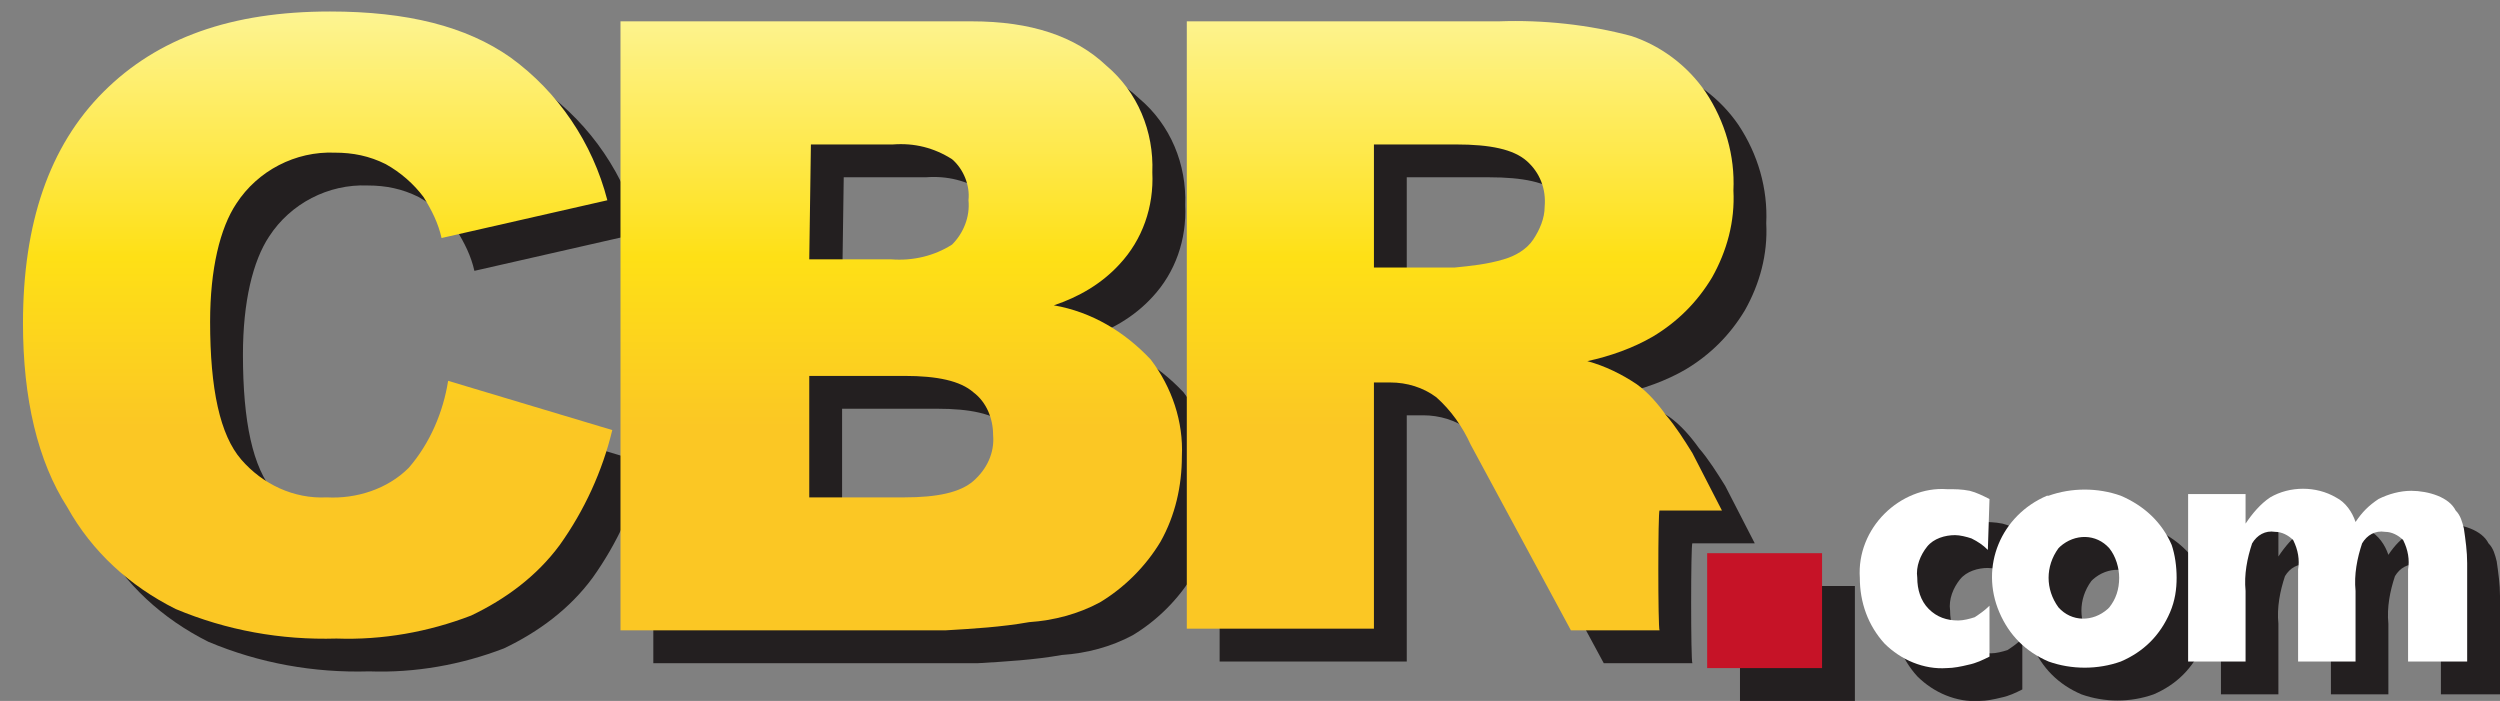 <?xml version="1.0" encoding="utf-8"?>
<!-- Generator: Adobe Illustrator 19.1.0, SVG Export Plug-In . SVG Version: 6.00 Build 0)  -->
<svg version="1.1" id="Layer_1" xmlns="http://www.w3.org/2000/svg" xmlns:xlink="http://www.w3.org/1999/xlink" x="0px" y="0px"
	 viewBox="-229 375.3 152.3 42.7" style="enable-background:new -229 375.3 152.3 42.7;" xml:space="preserve">
<rect x="-229" y="375.3" width="152.3" height="42.7" fill="#808080" stroke="none"/>
<style type="text/css">
	.st0{fill:#231F20;}
	.st1{fill:url(#SVGID_1_);}
	.st2{fill:url(#SVGID_2_);}
	.st3{fill:url(#SVGID_3_);}
	.st4{fill:#C61327;}
	.st5{fill:#FFFFFF;}
</style>
<title>cbr-logo-color</title>
<path class="st0" d="M-199.7,400.5l10,3c-0.6,2.5-1.7,4.9-3.2,7c-1.4,1.9-3.3,3.3-5.4,4.3c-2.6,1-5.4,1.5-8.2,1.4
	c-3.4,0.1-6.7-0.5-9.8-1.8c-2.8-1.4-5.1-3.5-6.6-6.2c-1.8-2.8-2.7-6.6-2.7-11.2c0-6.1,1.6-10.8,4.9-14.1c3.3-3.3,7.8-4.9,13.8-4.9
	c4.7,0,8.3,0.9,11,2.8c2.9,2.1,5,5.2,5.9,8.7l-10.1,2.3c-0.2-0.9-0.6-1.7-1.1-2.5c-0.6-0.8-1.4-1.5-2.3-2c-1-0.5-2-0.7-3.1-0.7
	c-2.4-0.1-4.7,1.1-6,3.1c-1,1.5-1.6,4-1.6,7.2c0,4.1,0.6,6.9,1.9,8.4s3.2,2.4,5.2,2.3c1.8,0.1,3.7-0.5,5-1.8
	C-200.8,404.3-200,402.4-199.7,400.5z"/>
<path class="st0" d="M-189.2,378.6h21.4c3.6,0,6.3,0.9,8.2,2.7c1.9,1.6,2.9,4,2.8,6.5c0.1,2.1-0.6,4.1-2,5.6c-1.1,1.2-2.5,2-4,2.5
	c2.3,0.4,4.3,1.6,5.9,3.3c1.3,1.7,2,3.8,1.9,5.9c0,1.8-0.4,3.6-1.3,5.2c-0.9,1.5-2.2,2.8-3.7,3.7c-1.3,0.7-2.8,1.1-4.3,1.2
	c-1.7,0.3-3.4,0.4-5.1,0.5h-19.8L-189.2,378.6L-189.2,378.6z M-177.7,393.1h5c1.3,0.1,2.6-0.2,3.7-0.9c0.7-0.7,1.1-1.7,1-2.7
	c0.1-0.9-0.3-1.9-1-2.5c-1.1-0.7-2.3-1-3.6-0.9h-5L-177.7,393.1L-177.7,393.1z M-177.7,407.6h5.8c2,0,3.4-0.3,4.2-1
	c0.8-0.7,1.3-1.7,1.2-2.8c0-1-0.4-2-1.2-2.6c-0.8-0.7-2.2-1-4.2-1h-5.8V407.6L-177.7,407.6z"/>
<path class="st0" d="M-125.9,408.4h3.8l-1.8-3.5c-0.5-0.8-1-1.6-1.6-2.3c-0.5-0.7-1.1-1.4-1.8-1.9c-0.9-0.6-1.9-1.1-3-1.4
	c1.4-0.3,2.8-0.8,4-1.5c1.5-0.9,2.7-2.1,3.6-3.6c0.9-1.6,1.4-3.4,1.3-5.3c0.1-2.1-0.5-4.2-1.7-6c-1.1-1.6-2.7-2.8-4.5-3.4
	c-2.6-0.7-5.4-1-8.1-0.9h-19v37h11.4v-15h1c1,0,2,0.3,2.8,0.9c0.9,0.8,1.6,1.8,2.1,2.9l6.1,11.3h5.4
	C-126,415.6-126,408.4-125.9,408.4z M-133.6,391.9c-0.4,0.6-1.1,1-1.8,1.2c-1,0.3-2,0.4-3,0.5h-4.9v-7.5h5c2.1,0,3.5,0.3,4.3,1
	c0.8,0.7,1.2,1.7,1.1,2.8C-132.9,390.6-133.2,391.3-133.6,391.9z"/>
<rect x="-123" y="411" class="st0" width="7" height="7"/>
<path class="st0" d="M-105.9,410.8c-0.3-0.3-0.6-0.5-1-0.7c-0.3-0.1-0.7-0.2-1-0.2c-0.6,0-1.3,0.2-1.7,0.7c-0.4,0.5-0.7,1.2-0.6,1.9
	c0,0.7,0.2,1.4,0.7,1.9s1.1,0.7,1.8,0.7c0.3,0,0.7-0.1,1-0.2c0.3-0.2,0.6-0.4,0.9-0.7v3.1c-0.4,0.2-0.8,0.4-1.3,0.5
	c-0.4,0.1-0.9,0.2-1.3,0.2c-1.4,0.1-2.8-0.5-3.8-1.5c-1-1.1-1.5-2.5-1.5-4c-0.1-1.5,0.5-2.9,1.5-3.9s2.4-1.6,3.8-1.5
	c0.5,0,0.9,0,1.4,0.1c0.4,0.1,0.8,0.3,1.2,0.5L-105.9,410.8L-105.9,410.8z"/>
<path class="st0" d="M-94.4,412.5c0,0.7-0.1,1.4-0.4,2.1s-0.7,1.3-1.2,1.8s-1.1,0.9-1.8,1.2c-1.4,0.5-3,0.5-4.4,0
	c-1.4-0.6-2.4-1.6-3-3c-1.2-2.8,0.1-5.9,2.9-7.1l0,0h0.1c1.4-0.5,3-0.5,4.4,0c1.4,0.6,2.5,1.6,3.1,3
	C-94.5,411.1-94.4,411.8-94.4,412.5z M-97.9,412.5c0-0.6-0.2-1.3-0.6-1.8c-0.8-0.9-2.1-0.9-3-0.1l-0.1,0.1l0,0
	c-0.8,1.1-0.8,2.5,0,3.6c0.8,0.9,2.1,0.9,3,0.1l0.1-0.1l0,0C-98.1,413.8-97.9,413.2-97.9,412.5z"/>
<path class="st0" d="M-80.3,417.6V412c0.1-0.6,0-1.2-0.3-1.8c-0.3-0.3-0.7-0.5-1.1-0.5c-0.6-0.1-1.1,0.2-1.4,0.7
	c-0.3,0.9-0.5,1.9-0.4,2.9v4.3H-87V412c0.1-0.6,0-1.2-0.3-1.8c-0.3-0.3-0.7-0.5-1.1-0.5c-0.6-0.1-1.1,0.2-1.4,0.7
	c-0.3,0.9-0.5,1.9-0.4,2.9v4.3h-3.5v-10.2h3.5v1.8c0.4-0.6,0.9-1.2,1.5-1.6c1.2-0.7,2.8-0.7,4,0c0.6,0.3,1,0.9,1.2,1.5
	c0.4-0.6,0.8-1,1.4-1.4c0.6-0.3,1.3-0.5,2-0.5c0.5,0,1.1,0.1,1.6,0.3s0.9,0.5,1.1,0.9c0.3,0.3,0.4,0.7,0.5,1.1
	c0.1,0.7,0.2,1.4,0.2,2.1v6L-80.3,417.6L-80.3,417.6z"/>
<linearGradient id="SVGID_1_" gradientUnits="userSpaceOnUse" x1="-209.65" y1="367.967" x2="-209.65" y2="401.315">
	<stop  offset="0" style="stop-color:#FDFFD5"/>
	<stop  offset="0.69" style="stop-color:#FEE016"/>
	<stop  offset="1" style="stop-color:#FBC724"/>
</linearGradient>
<path class="st1" d="M-201.7,398.5l10,3c-0.6,2.5-1.7,4.9-3.2,7c-1.4,1.9-3.3,3.3-5.4,4.3c-2.6,1-5.4,1.5-8.2,1.4
	c-3.4,0.1-6.7-0.5-9.8-1.8c-2.8-1.4-5.1-3.5-6.6-6.2c-1.8-2.8-2.7-6.6-2.7-11.2c0-6.1,1.6-10.8,4.9-14.1c3.3-3.3,7.8-4.9,13.8-4.9
	c4.7,0,8.3,0.9,11,2.8c2.9,2.1,5,5.2,5.9,8.7l-10.1,2.3c-0.2-0.9-0.6-1.7-1.1-2.5c-0.6-0.8-1.4-1.5-2.3-2c-1-0.5-2-0.7-3.1-0.7
	c-2.4-0.1-4.7,1.1-6,3.1c-1,1.5-1.6,4-1.6,7.2c0,4.1,0.6,6.9,1.9,8.4s3.2,2.4,5.2,2.3c1.8,0.1,3.7-0.5,5-1.8
	C-202.8,402.3-202,400.4-201.7,398.5z"/>
<linearGradient id="SVGID_2_" gradientUnits="userSpaceOnUse" x1="-174.095" y1="367.967" x2="-174.095" y2="401.315">
	<stop  offset="0" style="stop-color:#FDFFD5"/>
	<stop  offset="0.69" style="stop-color:#FEE016"/>
	<stop  offset="1" style="stop-color:#FBC724"/>
</linearGradient>
<path class="st2" d="M-191.2,376.6h21.4c3.6,0,6.3,0.9,8.2,2.7c1.9,1.6,2.9,4,2.8,6.5c0.1,2.1-0.6,4.1-2,5.6c-1.1,1.2-2.5,2-4,2.5
	c2.3,0.4,4.3,1.6,5.9,3.3c1.3,1.7,2,3.8,1.9,5.9c0,1.8-0.4,3.6-1.3,5.2c-0.9,1.5-2.2,2.8-3.7,3.7c-1.3,0.7-2.8,1.1-4.3,1.2
	c-1.7,0.3-3.4,0.4-5.1,0.5h-19.8L-191.2,376.6L-191.2,376.6z M-179.7,391.1h5c1.3,0.1,2.6-0.2,3.7-0.9c0.7-0.7,1.1-1.7,1-2.7
	c0.1-0.9-0.3-1.9-1-2.5c-1.1-0.7-2.3-1-3.6-0.9h-5L-179.7,391.1L-179.7,391.1z M-179.7,405.6h5.8c2,0,3.4-0.3,4.2-1
	c0.8-0.7,1.3-1.7,1.2-2.8c0-1-0.4-2-1.2-2.6c-0.8-0.7-2.2-1-4.2-1h-5.8V405.6L-179.7,405.6z"/>
<linearGradient id="SVGID_3_" gradientUnits="userSpaceOnUse" x1="-140.044" y1="367.967" x2="-140.044" y2="401.315">
	<stop  offset="0" style="stop-color:#FDFFD5"/>
	<stop  offset="0.69" style="stop-color:#FEE016"/>
	<stop  offset="1" style="stop-color:#FBC724"/>
</linearGradient>
<path class="st3" d="M-127.9,406.4h3.8l-1.8-3.5c-0.5-0.8-1-1.6-1.6-2.3c-0.5-0.7-1.1-1.4-1.8-1.9c-0.9-0.6-1.9-1.1-3-1.4
	c1.4-0.3,2.8-0.8,4-1.5c1.5-0.9,2.7-2.1,3.6-3.6c0.9-1.6,1.4-3.4,1.3-5.3c0.1-2.1-0.5-4.2-1.7-6c-1.1-1.6-2.7-2.8-4.5-3.4
	c-2.6-0.7-5.4-1-8.1-0.9h-19v37h11.4v-15h1c1,0,2,0.3,2.8,0.9c0.9,0.8,1.6,1.8,2.1,2.9l6.1,11.3h5.4
	C-128,413.6-128,406.4-127.9,406.4z M-135.6,389.9c-0.4,0.6-1.1,1-1.8,1.2c-1,0.3-2,0.4-3,0.5h-4.9v-7.5h5c2.1,0,3.5,0.3,4.3,1
	c0.8,0.7,1.2,1.7,1.1,2.8C-134.9,388.6-135.2,389.3-135.6,389.9z"/>
<rect x="-125" y="409" class="st4" width="7" height="7"/>
<path class="st5" d="M-107.9,408.8c-0.3-0.3-0.6-0.5-1-0.7c-0.3-0.1-0.7-0.2-1-0.2c-0.6,0-1.3,0.2-1.7,0.7c-0.4,0.5-0.7,1.2-0.6,1.9
	c0,0.7,0.2,1.4,0.7,1.9s1.1,0.7,1.8,0.7c0.3,0,0.7-0.1,1-0.2c0.3-0.2,0.6-0.4,0.9-0.7v3.1c-0.4,0.2-0.8,0.4-1.3,0.5
	c-0.4,0.1-0.9,0.2-1.3,0.2c-1.4,0.1-2.8-0.5-3.8-1.5c-1-1.1-1.5-2.5-1.5-4c-0.1-1.5,0.5-2.9,1.5-3.9s2.4-1.6,3.8-1.5
	c0.5,0,0.9,0,1.4,0.1c0.4,0.1,0.8,0.3,1.2,0.5L-107.9,408.8L-107.9,408.8z"/>
<path class="st5" d="M-96.4,410.5c0,0.7-0.1,1.4-0.4,2.1s-0.7,1.3-1.2,1.8s-1.1,0.9-1.8,1.2c-1.4,0.5-3,0.5-4.4,0
	c-1.4-0.6-2.4-1.6-3-3c-1.2-2.8,0.1-5.9,2.9-7.1l0,0h0.1c1.4-0.5,3-0.5,4.4,0c1.4,0.6,2.5,1.6,3.1,3
	C-96.5,409.1-96.4,409.8-96.4,410.5z M-99.9,410.5c0-0.6-0.2-1.3-0.6-1.8c-0.8-0.9-2.1-0.9-3-0.1l-0.1,0.1l0,0
	c-0.8,1.1-0.8,2.5,0,3.6c0.8,0.9,2.1,0.9,3,0.1l0.1-0.1l0,0C-100.1,411.8-99.9,411.2-99.9,410.5z"/>
<path class="st5" d="M-82.3,415.6V410c0.1-0.6,0-1.2-0.3-1.8c-0.3-0.3-0.7-0.5-1.1-0.5c-0.6-0.1-1.1,0.2-1.4,0.7
	c-0.3,0.9-0.5,1.9-0.4,2.9v4.3H-89V410c0.1-0.6,0-1.2-0.3-1.8c-0.3-0.3-0.7-0.5-1.1-0.5c-0.6-0.1-1.1,0.2-1.4,0.7
	c-0.3,0.9-0.5,1.9-0.4,2.9v4.3h-3.5v-10.2h3.5v1.8c0.4-0.6,0.9-1.2,1.5-1.6c1.2-0.7,2.8-0.7,4,0c0.6,0.3,1,0.9,1.2,1.5
	c0.4-0.6,0.8-1,1.4-1.4c0.6-0.3,1.3-0.5,2-0.5c0.5,0,1.1,0.1,1.6,0.3s0.9,0.5,1.1,0.9c0.3,0.3,0.4,0.7,0.5,1.1
	c0.1,0.7,0.2,1.4,0.2,2.1v6L-82.3,415.6L-82.3,415.6z"/>
</svg>
